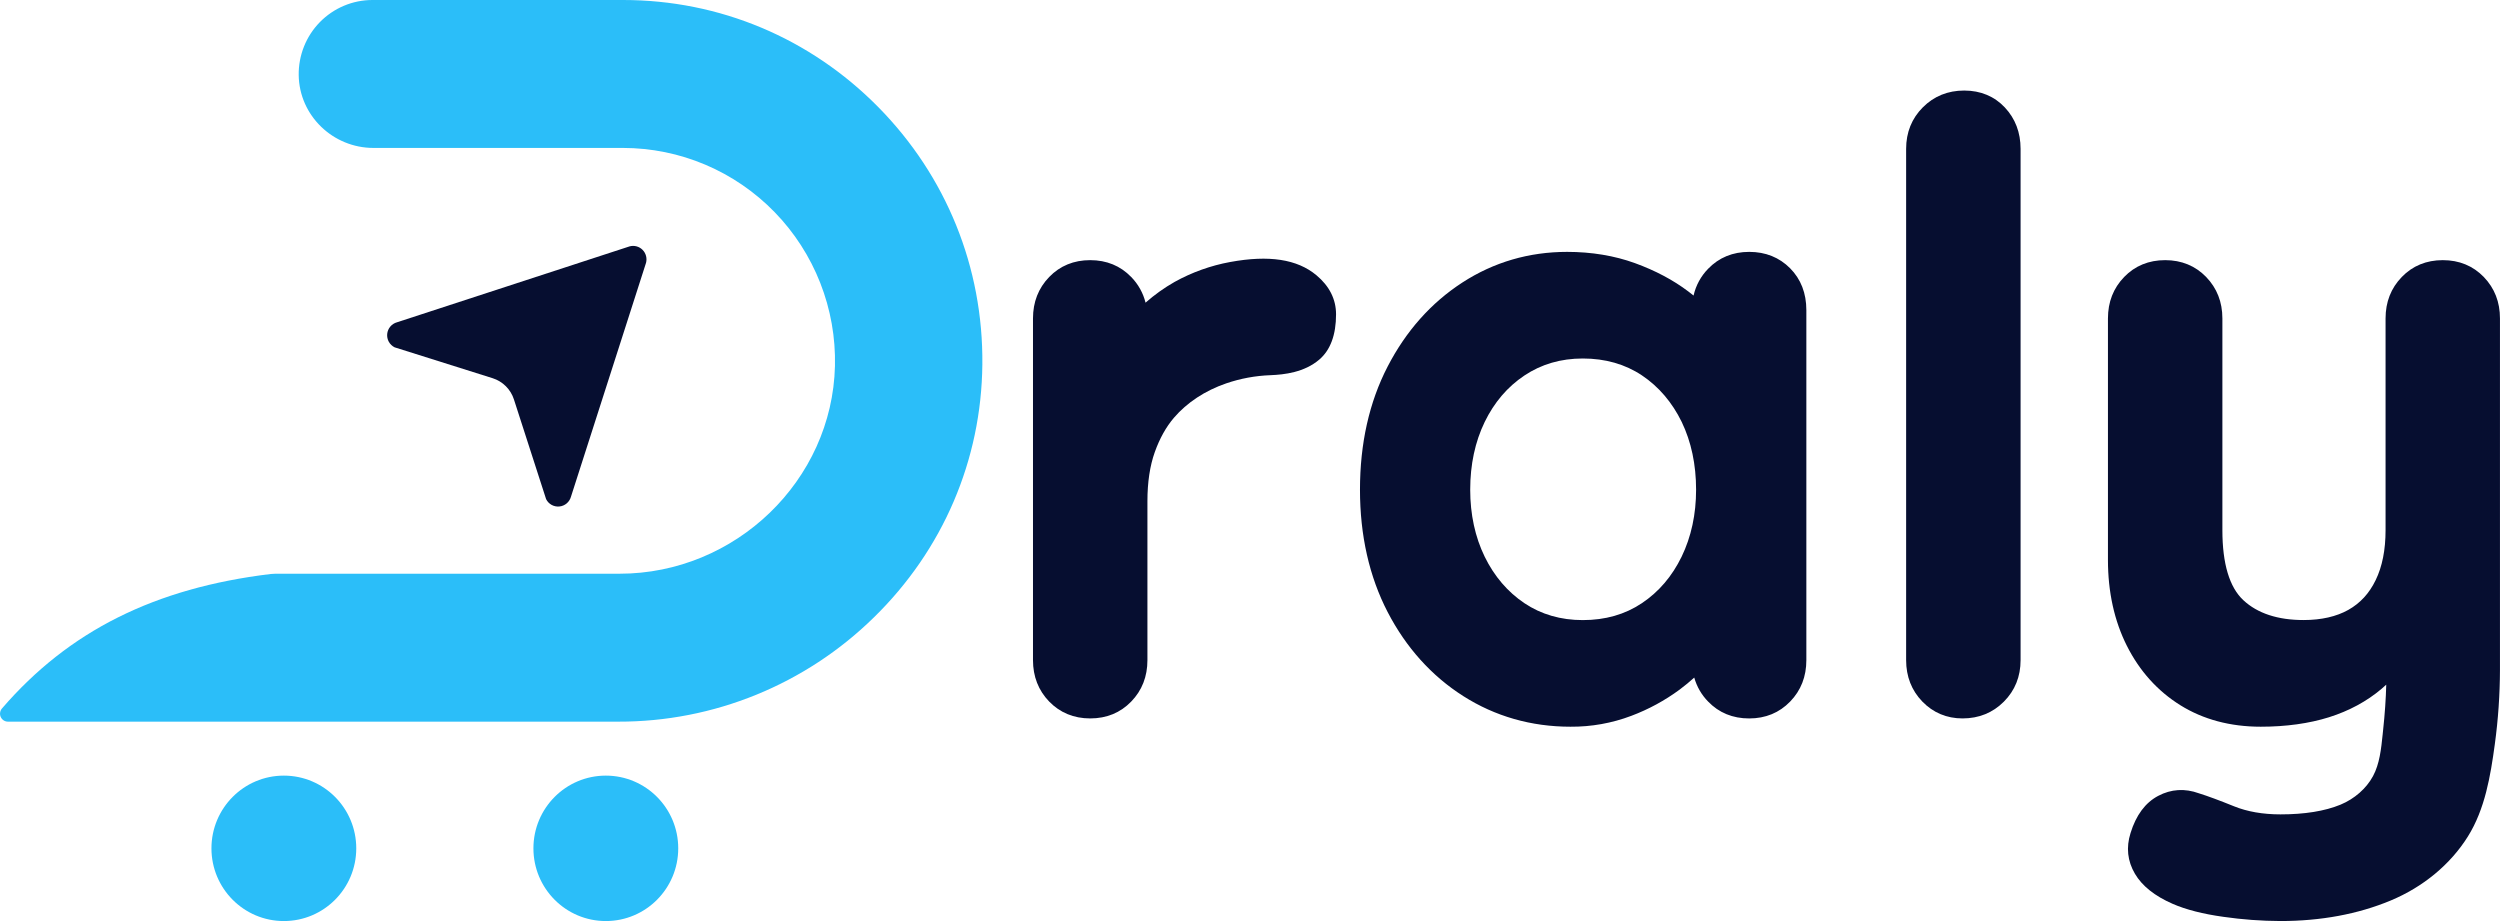 <svg width="133" height="49" viewBox="0 0 133 49" fill="none" xmlns="http://www.w3.org/2000/svg">
    <g>
        <path d="M15.101 49C17.229 49 18.953 47.268 18.953 45.132C18.953 42.995 17.229 41.263 15.101 41.263C12.974 41.263 11.249 42.995 11.249 45.132C11.249 47.268 12.974 49 15.101 49Z"
              fill="#2BBEF9"/>
        <path d="M32.23 49C34.358 49 36.082 47.268 36.082 45.132C36.082 42.995 34.358 41.263 32.23 41.263C30.103 41.263 28.378 42.995 28.378 45.132C28.378 47.268 30.103 49 32.23 49Z"
              fill="#2BBEF9"/>
        <path d="M70.029 14.639C69.008 13.789 67.512 13.56 65.449 13.938C64.411 14.128 63.411 14.486 62.487 14.999C61.936 15.312 61.419 15.682 60.943 16.102C60.815 15.587 60.551 15.115 60.18 14.736C59.604 14.141 58.87 13.84 57.998 13.84C57.127 13.84 56.392 14.141 55.817 14.736C55.242 15.332 54.955 16.069 54.955 16.941V35.119C54.955 35.991 55.245 36.733 55.817 37.323C56.389 37.913 57.126 38.22 57.998 38.22C58.871 38.22 59.605 37.918 60.181 37.323C60.757 36.728 61.043 35.99 61.043 35.119V26.662C61.043 25.657 61.175 24.78 61.435 24.051C61.695 23.323 62.037 22.711 62.454 22.224C63.147 21.416 64.107 20.784 65.232 20.396C65.992 20.136 66.785 19.989 67.587 19.96C68.32 19.931 69.386 19.814 70.188 19.128C70.779 18.622 71.078 17.812 71.078 16.72C71.077 15.919 70.725 15.219 70.029 14.639Z"
              fill="#060E30"/>
        <path d="M93.057 13.4C92.185 13.4 91.45 13.701 90.875 14.296C90.489 14.69 90.219 15.184 90.098 15.723C90.008 15.651 89.916 15.58 89.823 15.509C89.018 14.899 88.06 14.391 86.975 13.997C85.889 13.603 84.669 13.4 83.371 13.4C81.342 13.4 79.468 13.948 77.8 15.029C76.132 16.11 74.8 17.61 73.822 19.5C72.844 21.39 72.351 23.59 72.351 26.052C72.351 28.486 72.846 30.675 73.822 32.56C74.799 34.444 76.155 35.956 77.846 37.032C79.537 38.108 81.46 38.661 83.547 38.661C84.653 38.67 85.751 38.474 86.785 38.083C87.703 37.738 88.569 37.268 89.359 36.685C89.638 36.475 89.897 36.262 90.134 36.047C90.269 36.529 90.523 36.968 90.873 37.324C91.445 37.919 92.182 38.221 93.055 38.221C93.928 38.221 94.66 37.919 95.236 37.324C95.812 36.729 96.098 35.991 96.098 35.12V16.501C96.098 15.599 95.807 14.849 95.232 14.27C94.656 13.692 93.926 13.4 93.057 13.4ZM90.232 26.052C90.232 27.361 89.974 28.558 89.463 29.614C88.957 30.657 88.246 31.49 87.347 32.09C86.448 32.691 85.402 32.989 84.201 32.989C83.034 32.989 81.99 32.687 81.1 32.09C80.21 31.494 79.491 30.654 78.984 29.613C78.476 28.572 78.215 27.365 78.215 26.055C78.215 24.716 78.474 23.504 78.984 22.452C79.489 21.41 80.2 20.576 81.1 19.976C82.001 19.375 83.037 19.072 84.204 19.072C85.4 19.072 86.458 19.374 87.35 19.97C88.243 20.567 88.959 21.407 89.467 22.447C89.975 23.502 90.232 24.715 90.232 26.052Z"
              fill="#060E30"/>
        <path d="M104.495 4.817C103.625 4.817 102.885 5.118 102.295 5.71C101.705 6.301 101.406 7.045 101.406 7.918V35.119C101.406 35.991 101.697 36.733 102.268 37.323C102.84 37.913 103.563 38.22 104.407 38.22C105.277 38.22 106.017 37.919 106.606 37.328C107.196 36.736 107.495 35.993 107.495 35.119V7.918C107.495 7.05 107.213 6.31 106.659 5.718C106.104 5.126 105.369 4.817 104.495 4.817Z"
              fill="#060E30"/>
        <path d="M132.138 14.736C131.562 14.141 130.828 13.84 129.956 13.84C129.085 13.84 128.35 14.141 127.775 14.736C127.199 15.332 126.912 16.069 126.912 16.941V28.209C126.912 29.254 126.735 30.147 126.385 30.864C126.042 31.571 125.565 32.088 124.933 32.445C124.301 32.801 123.496 32.986 122.55 32.986C121.177 32.986 120.098 32.631 119.347 31.931C118.606 31.241 118.231 29.987 118.231 28.209V16.941C118.231 16.07 117.941 15.329 117.368 14.736C116.795 14.144 116.058 13.84 115.187 13.84C114.316 13.84 113.58 14.141 113.005 14.736C112.429 15.332 112.143 16.069 112.143 16.941V29.793C112.143 31.495 112.482 33.032 113.151 34.36C113.826 35.7 114.783 36.763 115.998 37.52C117.213 38.276 118.652 38.661 120.271 38.661C121.62 38.661 122.845 38.489 123.901 38.158C124.972 37.82 125.912 37.312 126.695 36.649C126.781 36.576 126.867 36.501 126.948 36.424C126.929 37.177 126.875 37.971 126.782 38.833C126.774 38.911 126.766 38.99 126.758 39.069C126.678 39.841 126.596 40.639 126.243 41.292C125.89 41.946 125.262 42.499 124.516 42.808C123.678 43.153 122.603 43.325 121.32 43.325C120.385 43.325 119.552 43.18 118.846 42.893C118.081 42.583 117.454 42.351 116.983 42.204C116.233 41.932 115.504 41.977 114.817 42.34C114.13 42.702 113.638 43.367 113.344 44.321C113.103 45.081 113.182 45.809 113.579 46.485C113.958 47.131 114.634 47.67 115.59 48.086C116.292 48.392 117.199 48.625 118.283 48.775C119.289 48.92 120.304 48.995 121.32 48.999C123.469 48.999 125.439 48.633 127.176 47.911C128.913 47.189 130.37 45.98 131.294 44.497C132.202 43.044 132.495 41.28 132.724 39.594C132.902 38.286 132.994 36.967 132.998 35.646V16.941C133 16.07 132.71 15.329 132.138 14.736Z"
              fill="#060E30"/>
        <path d="M0.423 38.392C0.343 38.392 0.264 38.369 0.196 38.325C0.128 38.282 0.074 38.219 0.04 38.146C0.006 38.072 -0.006 37.99 0.006 37.91C0.017 37.83 0.051 37.755 0.103 37.693C3.661 33.566 8.237 31.283 14.396 30.537C14.481 30.527 14.566 30.522 14.651 30.522H32.955C39.132 30.522 44.276 25.563 44.42 19.468C44.455 17.959 44.189 16.458 43.638 15.053C43.087 13.649 42.263 12.369 41.213 11.289C40.163 10.208 38.909 9.349 37.524 8.762C36.139 8.175 34.651 7.872 33.148 7.87H19.868C17.718 7.87 15.922 6.155 15.891 3.997C15.884 3.475 15.98 2.957 16.173 2.473C16.366 1.988 16.654 1.548 17.018 1.176C17.383 0.804 17.817 0.509 18.296 0.307C18.775 0.105 19.289 0.001 19.809 0L33.148 0C38.28 0 43.101 2.023 46.723 5.696C50.345 9.369 52.311 14.229 52.261 19.386C52.212 24.478 50.164 29.258 46.491 32.846C42.856 36.412 37.972 38.404 32.89 38.392H0.423Z"
              fill="#2BBEF9"/>
        <path d="M33.495 13.107L21.123 17.145C20.983 17.183 20.858 17.263 20.765 17.373C20.671 17.484 20.613 17.621 20.599 17.766C20.585 17.91 20.615 18.056 20.685 18.183C20.756 18.31 20.863 18.412 20.992 18.477L26.207 20.12C26.472 20.204 26.714 20.35 26.911 20.547C27.108 20.743 27.256 20.985 27.341 21.25L29.052 26.552C29.116 26.683 29.218 26.79 29.345 26.86C29.472 26.93 29.617 26.96 29.761 26.945C29.905 26.931 30.041 26.872 30.151 26.778C30.261 26.684 30.34 26.558 30.378 26.418L34.369 13.982C34.401 13.861 34.401 13.733 34.368 13.612C34.336 13.49 34.272 13.38 34.184 13.291C34.095 13.202 33.985 13.139 33.864 13.106C33.743 13.074 33.616 13.074 33.495 13.107Z"
              fill="#060E30"/>
    </g>
    <defs>
        <clipPath>
            <rect width="133" height="49" fill="white"/>
        </clipPath>
    </defs>
</svg>

